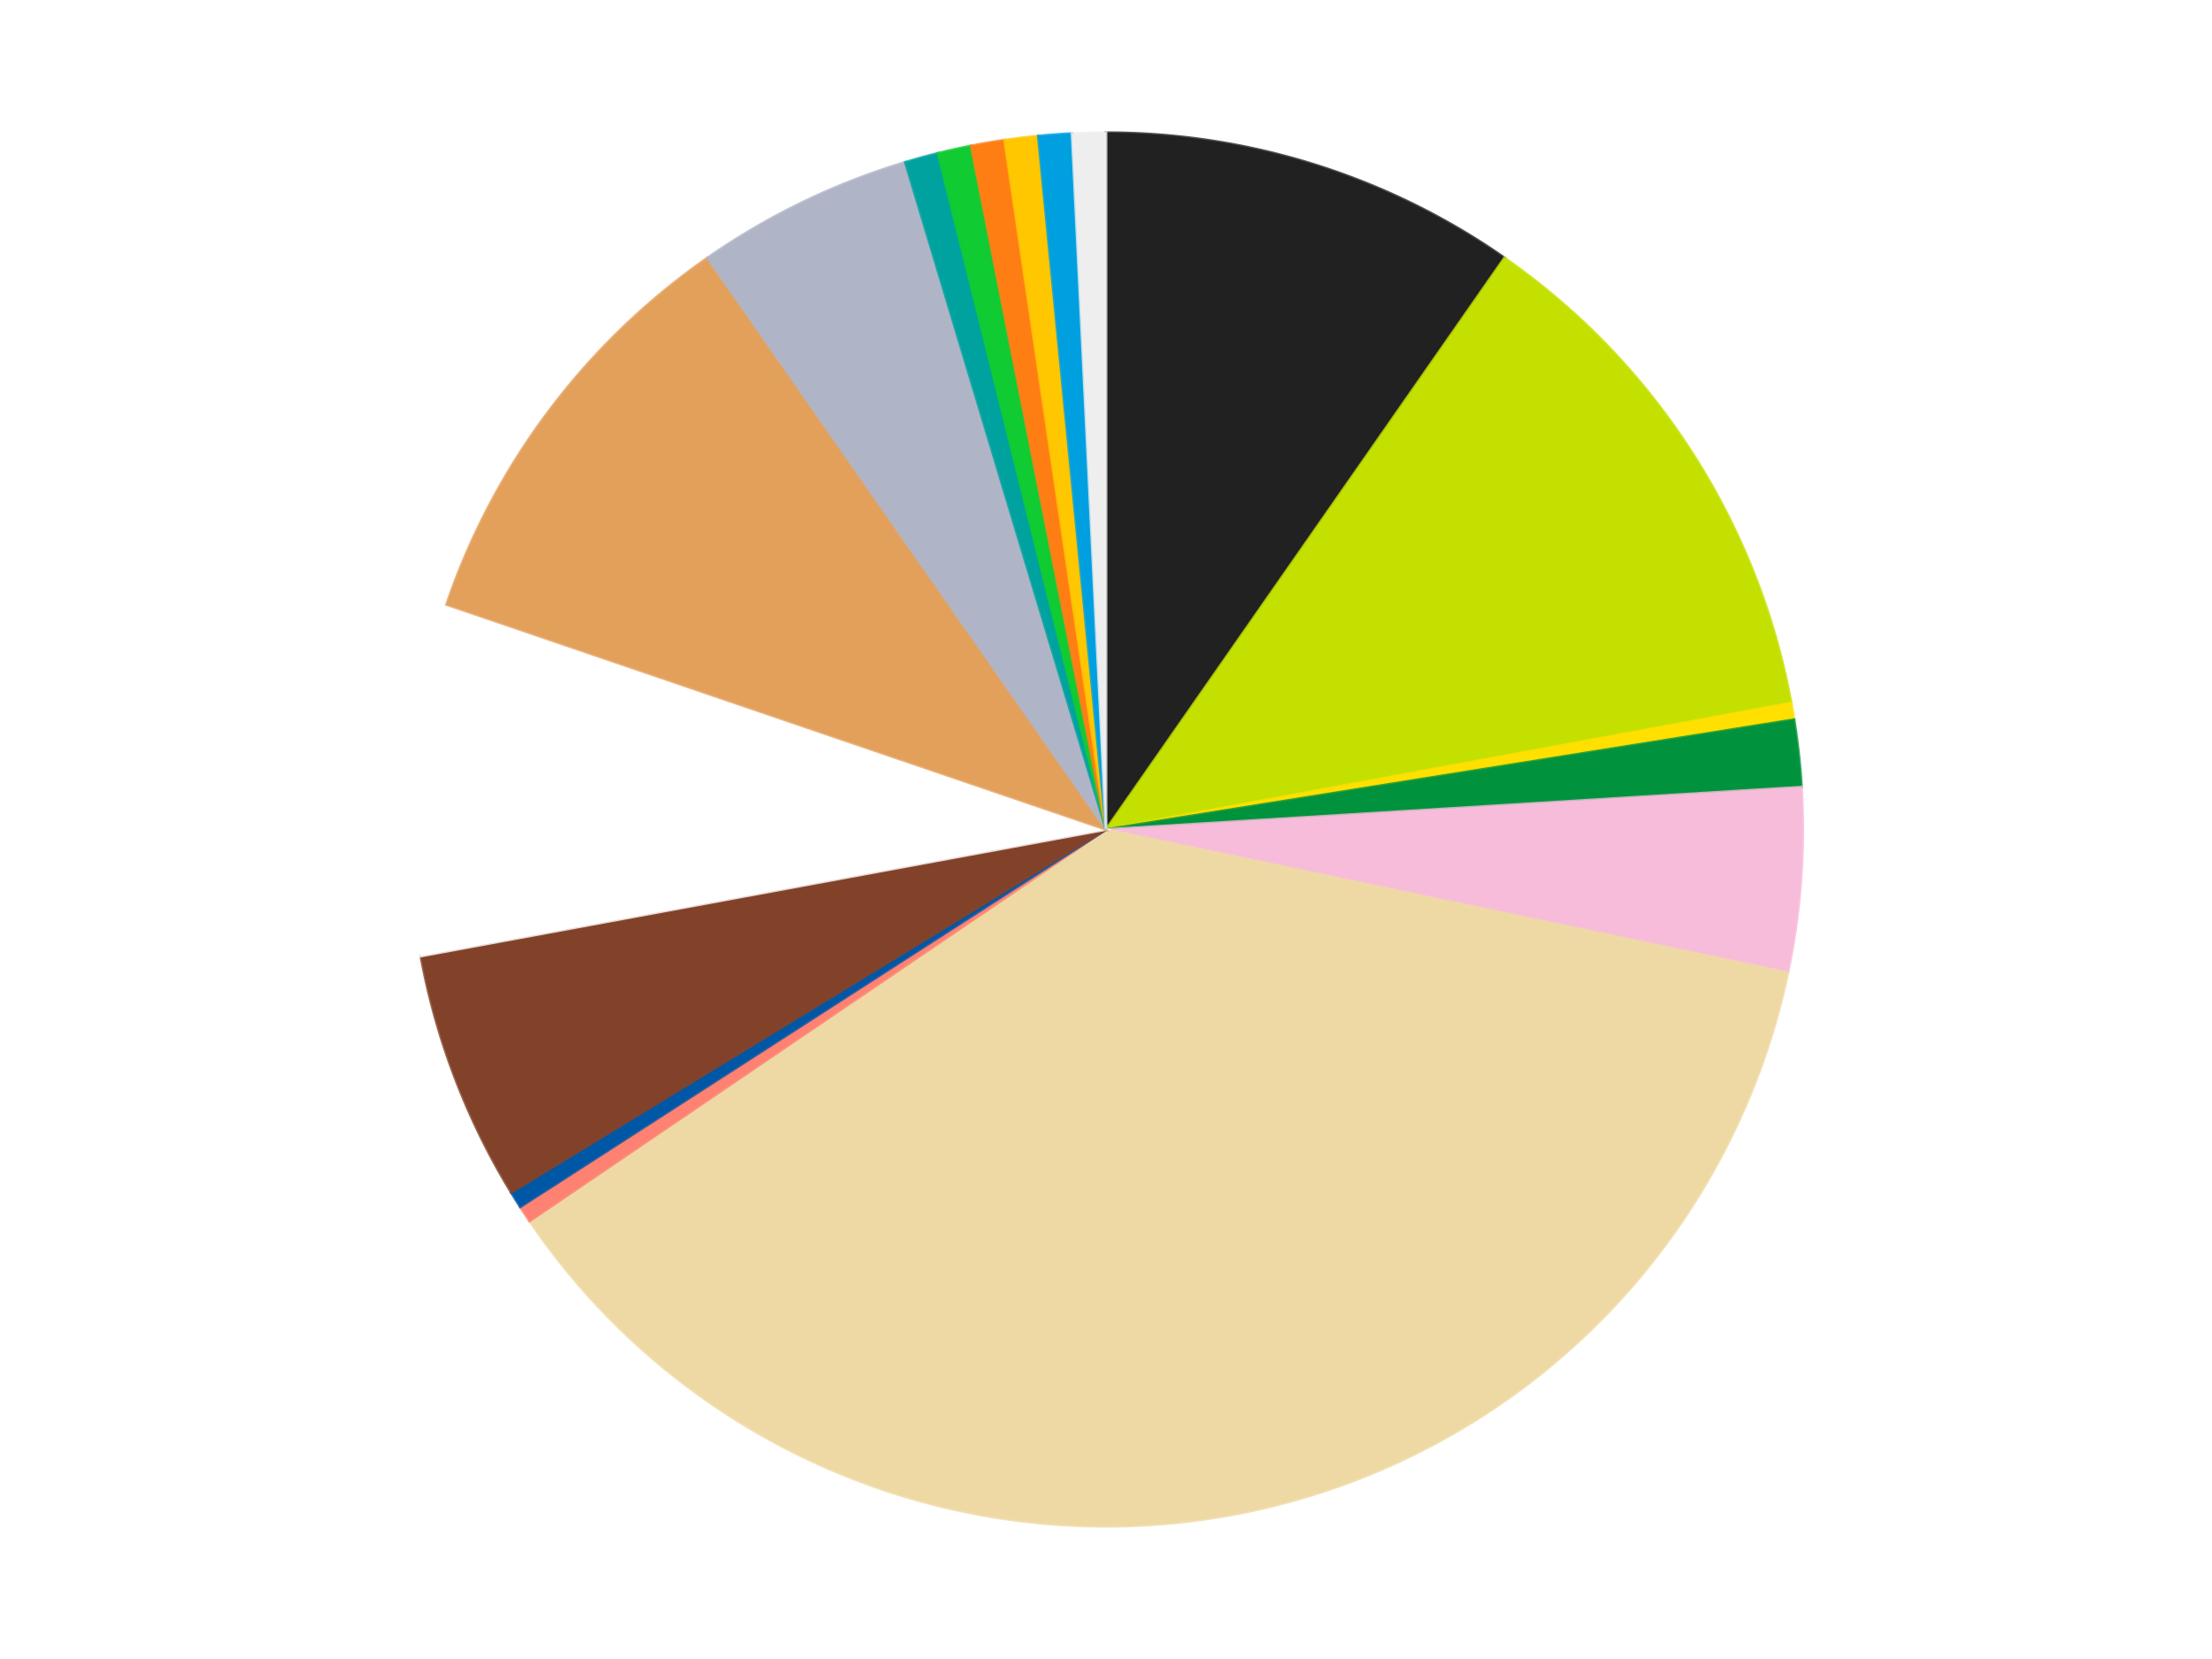 <?xml version='1.0' encoding='utf-8'?>
<svg xmlns="http://www.w3.org/2000/svg" xmlns:xlink="http://www.w3.org/1999/xlink" id="chart-9d3fae98-4a54-443f-8245-f04c7bf94f4e" class="pygal-chart" viewBox="0 0 800 600"><!--Generated with pygal 3.0.4 (lxml) ©Kozea 2012-2016 on 2024-07-01--><!--http://pygal.org--><!--http://github.com/Kozea/pygal--><defs><style type="text/css">#chart-9d3fae98-4a54-443f-8245-f04c7bf94f4e{-webkit-user-select:none;-webkit-font-smoothing:antialiased;font-family:Consolas,"Liberation Mono",Menlo,Courier,monospace}#chart-9d3fae98-4a54-443f-8245-f04c7bf94f4e .title{font-family:Consolas,"Liberation Mono",Menlo,Courier,monospace;font-size:16px}#chart-9d3fae98-4a54-443f-8245-f04c7bf94f4e .legends .legend text{font-family:Consolas,"Liberation Mono",Menlo,Courier,monospace;font-size:14px}#chart-9d3fae98-4a54-443f-8245-f04c7bf94f4e .axis text{font-family:Consolas,"Liberation Mono",Menlo,Courier,monospace;font-size:10px}#chart-9d3fae98-4a54-443f-8245-f04c7bf94f4e .axis text.major{font-family:Consolas,"Liberation Mono",Menlo,Courier,monospace;font-size:10px}#chart-9d3fae98-4a54-443f-8245-f04c7bf94f4e .text-overlay text.value{font-family:Consolas,"Liberation Mono",Menlo,Courier,monospace;font-size:16px}#chart-9d3fae98-4a54-443f-8245-f04c7bf94f4e .text-overlay text.label{font-family:Consolas,"Liberation Mono",Menlo,Courier,monospace;font-size:10px}#chart-9d3fae98-4a54-443f-8245-f04c7bf94f4e .tooltip{font-family:Consolas,"Liberation Mono",Menlo,Courier,monospace;font-size:14px}#chart-9d3fae98-4a54-443f-8245-f04c7bf94f4e text.no_data{font-family:Consolas,"Liberation Mono",Menlo,Courier,monospace;font-size:64px}
#chart-9d3fae98-4a54-443f-8245-f04c7bf94f4e{background-color:transparent}#chart-9d3fae98-4a54-443f-8245-f04c7bf94f4e path,#chart-9d3fae98-4a54-443f-8245-f04c7bf94f4e line,#chart-9d3fae98-4a54-443f-8245-f04c7bf94f4e rect,#chart-9d3fae98-4a54-443f-8245-f04c7bf94f4e circle{-webkit-transition:150ms;-moz-transition:150ms;transition:150ms}#chart-9d3fae98-4a54-443f-8245-f04c7bf94f4e .graph &gt; .background{fill:transparent}#chart-9d3fae98-4a54-443f-8245-f04c7bf94f4e .plot &gt; .background{fill:transparent}#chart-9d3fae98-4a54-443f-8245-f04c7bf94f4e .graph{fill:rgba(0,0,0,.87)}#chart-9d3fae98-4a54-443f-8245-f04c7bf94f4e text.no_data{fill:rgba(0,0,0,1)}#chart-9d3fae98-4a54-443f-8245-f04c7bf94f4e .title{fill:rgba(0,0,0,1)}#chart-9d3fae98-4a54-443f-8245-f04c7bf94f4e .legends .legend text{fill:rgba(0,0,0,.87)}#chart-9d3fae98-4a54-443f-8245-f04c7bf94f4e .legends .legend:hover text{fill:rgba(0,0,0,1)}#chart-9d3fae98-4a54-443f-8245-f04c7bf94f4e .axis .line{stroke:rgba(0,0,0,1)}#chart-9d3fae98-4a54-443f-8245-f04c7bf94f4e .axis .guide.line{stroke:rgba(0,0,0,.54)}#chart-9d3fae98-4a54-443f-8245-f04c7bf94f4e .axis .major.line{stroke:rgba(0,0,0,.87)}#chart-9d3fae98-4a54-443f-8245-f04c7bf94f4e .axis text.major{fill:rgba(0,0,0,1)}#chart-9d3fae98-4a54-443f-8245-f04c7bf94f4e .axis.y .guides:hover .guide.line,#chart-9d3fae98-4a54-443f-8245-f04c7bf94f4e .line-graph .axis.x .guides:hover .guide.line,#chart-9d3fae98-4a54-443f-8245-f04c7bf94f4e .stackedline-graph .axis.x .guides:hover .guide.line,#chart-9d3fae98-4a54-443f-8245-f04c7bf94f4e .xy-graph .axis.x .guides:hover .guide.line{stroke:rgba(0,0,0,1)}#chart-9d3fae98-4a54-443f-8245-f04c7bf94f4e .axis .guides:hover text{fill:rgba(0,0,0,1)}#chart-9d3fae98-4a54-443f-8245-f04c7bf94f4e .reactive{fill-opacity:1.0;stroke-opacity:.8;stroke-width:1}#chart-9d3fae98-4a54-443f-8245-f04c7bf94f4e .ci{stroke:rgba(0,0,0,.87)}#chart-9d3fae98-4a54-443f-8245-f04c7bf94f4e .reactive.active,#chart-9d3fae98-4a54-443f-8245-f04c7bf94f4e .active .reactive{fill-opacity:0.6;stroke-opacity:.9;stroke-width:4}#chart-9d3fae98-4a54-443f-8245-f04c7bf94f4e .ci .reactive.active{stroke-width:1.5}#chart-9d3fae98-4a54-443f-8245-f04c7bf94f4e .series text{fill:rgba(0,0,0,1)}#chart-9d3fae98-4a54-443f-8245-f04c7bf94f4e .tooltip rect{fill:transparent;stroke:rgba(0,0,0,1);-webkit-transition:opacity 150ms;-moz-transition:opacity 150ms;transition:opacity 150ms}#chart-9d3fae98-4a54-443f-8245-f04c7bf94f4e .tooltip .label{fill:rgba(0,0,0,.87)}#chart-9d3fae98-4a54-443f-8245-f04c7bf94f4e .tooltip .label{fill:rgba(0,0,0,.87)}#chart-9d3fae98-4a54-443f-8245-f04c7bf94f4e .tooltip .legend{font-size:.8em;fill:rgba(0,0,0,.54)}#chart-9d3fae98-4a54-443f-8245-f04c7bf94f4e .tooltip .x_label{font-size:.6em;fill:rgba(0,0,0,1)}#chart-9d3fae98-4a54-443f-8245-f04c7bf94f4e .tooltip .xlink{font-size:.5em;text-decoration:underline}#chart-9d3fae98-4a54-443f-8245-f04c7bf94f4e .tooltip .value{font-size:1.5em}#chart-9d3fae98-4a54-443f-8245-f04c7bf94f4e .bound{font-size:.5em}#chart-9d3fae98-4a54-443f-8245-f04c7bf94f4e .max-value{font-size:.75em;fill:rgba(0,0,0,.54)}#chart-9d3fae98-4a54-443f-8245-f04c7bf94f4e .map-element{fill:transparent;stroke:rgba(0,0,0,.54) !important}#chart-9d3fae98-4a54-443f-8245-f04c7bf94f4e .map-element .reactive{fill-opacity:inherit;stroke-opacity:inherit}#chart-9d3fae98-4a54-443f-8245-f04c7bf94f4e .color-0,#chart-9d3fae98-4a54-443f-8245-f04c7bf94f4e .color-0 a:visited{stroke:#F44336;fill:#F44336}#chart-9d3fae98-4a54-443f-8245-f04c7bf94f4e .color-1,#chart-9d3fae98-4a54-443f-8245-f04c7bf94f4e .color-1 a:visited{stroke:#3F51B5;fill:#3F51B5}#chart-9d3fae98-4a54-443f-8245-f04c7bf94f4e .color-2,#chart-9d3fae98-4a54-443f-8245-f04c7bf94f4e .color-2 a:visited{stroke:#009688;fill:#009688}#chart-9d3fae98-4a54-443f-8245-f04c7bf94f4e .color-3,#chart-9d3fae98-4a54-443f-8245-f04c7bf94f4e .color-3 a:visited{stroke:#FFC107;fill:#FFC107}#chart-9d3fae98-4a54-443f-8245-f04c7bf94f4e .color-4,#chart-9d3fae98-4a54-443f-8245-f04c7bf94f4e .color-4 a:visited{stroke:#FF5722;fill:#FF5722}#chart-9d3fae98-4a54-443f-8245-f04c7bf94f4e .color-5,#chart-9d3fae98-4a54-443f-8245-f04c7bf94f4e .color-5 a:visited{stroke:#9C27B0;fill:#9C27B0}#chart-9d3fae98-4a54-443f-8245-f04c7bf94f4e .color-6,#chart-9d3fae98-4a54-443f-8245-f04c7bf94f4e .color-6 a:visited{stroke:#03A9F4;fill:#03A9F4}#chart-9d3fae98-4a54-443f-8245-f04c7bf94f4e .color-7,#chart-9d3fae98-4a54-443f-8245-f04c7bf94f4e .color-7 a:visited{stroke:#8BC34A;fill:#8BC34A}#chart-9d3fae98-4a54-443f-8245-f04c7bf94f4e .color-8,#chart-9d3fae98-4a54-443f-8245-f04c7bf94f4e .color-8 a:visited{stroke:#FF9800;fill:#FF9800}#chart-9d3fae98-4a54-443f-8245-f04c7bf94f4e .color-9,#chart-9d3fae98-4a54-443f-8245-f04c7bf94f4e .color-9 a:visited{stroke:#E91E63;fill:#E91E63}#chart-9d3fae98-4a54-443f-8245-f04c7bf94f4e .color-10,#chart-9d3fae98-4a54-443f-8245-f04c7bf94f4e .color-10 a:visited{stroke:#2196F3;fill:#2196F3}#chart-9d3fae98-4a54-443f-8245-f04c7bf94f4e .color-11,#chart-9d3fae98-4a54-443f-8245-f04c7bf94f4e .color-11 a:visited{stroke:#4CAF50;fill:#4CAF50}#chart-9d3fae98-4a54-443f-8245-f04c7bf94f4e .color-12,#chart-9d3fae98-4a54-443f-8245-f04c7bf94f4e .color-12 a:visited{stroke:#FFEB3B;fill:#FFEB3B}#chart-9d3fae98-4a54-443f-8245-f04c7bf94f4e .color-13,#chart-9d3fae98-4a54-443f-8245-f04c7bf94f4e .color-13 a:visited{stroke:#673AB7;fill:#673AB7}#chart-9d3fae98-4a54-443f-8245-f04c7bf94f4e .color-14,#chart-9d3fae98-4a54-443f-8245-f04c7bf94f4e .color-14 a:visited{stroke:#00BCD4;fill:#00BCD4}#chart-9d3fae98-4a54-443f-8245-f04c7bf94f4e .color-15,#chart-9d3fae98-4a54-443f-8245-f04c7bf94f4e .color-15 a:visited{stroke:#CDDC39;fill:#CDDC39}#chart-9d3fae98-4a54-443f-8245-f04c7bf94f4e .color-16,#chart-9d3fae98-4a54-443f-8245-f04c7bf94f4e .color-16 a:visited{stroke:#9E9E9E;fill:#9E9E9E}#chart-9d3fae98-4a54-443f-8245-f04c7bf94f4e .color-17,#chart-9d3fae98-4a54-443f-8245-f04c7bf94f4e .color-17 a:visited{stroke:#607D8B;fill:#607D8B}#chart-9d3fae98-4a54-443f-8245-f04c7bf94f4e .text-overlay .color-0 text{fill:black}#chart-9d3fae98-4a54-443f-8245-f04c7bf94f4e .text-overlay .color-1 text{fill:black}#chart-9d3fae98-4a54-443f-8245-f04c7bf94f4e .text-overlay .color-2 text{fill:black}#chart-9d3fae98-4a54-443f-8245-f04c7bf94f4e .text-overlay .color-3 text{fill:black}#chart-9d3fae98-4a54-443f-8245-f04c7bf94f4e .text-overlay .color-4 text{fill:black}#chart-9d3fae98-4a54-443f-8245-f04c7bf94f4e .text-overlay .color-5 text{fill:black}#chart-9d3fae98-4a54-443f-8245-f04c7bf94f4e .text-overlay .color-6 text{fill:black}#chart-9d3fae98-4a54-443f-8245-f04c7bf94f4e .text-overlay .color-7 text{fill:black}#chart-9d3fae98-4a54-443f-8245-f04c7bf94f4e .text-overlay .color-8 text{fill:black}#chart-9d3fae98-4a54-443f-8245-f04c7bf94f4e .text-overlay .color-9 text{fill:black}#chart-9d3fae98-4a54-443f-8245-f04c7bf94f4e .text-overlay .color-10 text{fill:black}#chart-9d3fae98-4a54-443f-8245-f04c7bf94f4e .text-overlay .color-11 text{fill:black}#chart-9d3fae98-4a54-443f-8245-f04c7bf94f4e .text-overlay .color-12 text{fill:black}#chart-9d3fae98-4a54-443f-8245-f04c7bf94f4e .text-overlay .color-13 text{fill:black}#chart-9d3fae98-4a54-443f-8245-f04c7bf94f4e .text-overlay .color-14 text{fill:black}#chart-9d3fae98-4a54-443f-8245-f04c7bf94f4e .text-overlay .color-15 text{fill:black}#chart-9d3fae98-4a54-443f-8245-f04c7bf94f4e .text-overlay .color-16 text{fill:black}#chart-9d3fae98-4a54-443f-8245-f04c7bf94f4e .text-overlay .color-17 text{fill:black}
#chart-9d3fae98-4a54-443f-8245-f04c7bf94f4e text.no_data{text-anchor:middle}#chart-9d3fae98-4a54-443f-8245-f04c7bf94f4e .guide.line{fill:none}#chart-9d3fae98-4a54-443f-8245-f04c7bf94f4e .centered{text-anchor:middle}#chart-9d3fae98-4a54-443f-8245-f04c7bf94f4e .title{text-anchor:middle}#chart-9d3fae98-4a54-443f-8245-f04c7bf94f4e .legends .legend text{fill-opacity:1}#chart-9d3fae98-4a54-443f-8245-f04c7bf94f4e .axis.x text{text-anchor:middle}#chart-9d3fae98-4a54-443f-8245-f04c7bf94f4e .axis.x:not(.web) text[transform]{text-anchor:start}#chart-9d3fae98-4a54-443f-8245-f04c7bf94f4e .axis.x:not(.web) text[transform].backwards{text-anchor:end}#chart-9d3fae98-4a54-443f-8245-f04c7bf94f4e .axis.y text{text-anchor:end}#chart-9d3fae98-4a54-443f-8245-f04c7bf94f4e .axis.y text[transform].backwards{text-anchor:start}#chart-9d3fae98-4a54-443f-8245-f04c7bf94f4e .axis.y2 text{text-anchor:start}#chart-9d3fae98-4a54-443f-8245-f04c7bf94f4e .axis.y2 text[transform].backwards{text-anchor:end}#chart-9d3fae98-4a54-443f-8245-f04c7bf94f4e .axis .guide.line{stroke-dasharray:4,4;stroke:black}#chart-9d3fae98-4a54-443f-8245-f04c7bf94f4e .axis .major.guide.line{stroke-dasharray:6,6;stroke:black}#chart-9d3fae98-4a54-443f-8245-f04c7bf94f4e .horizontal .axis.y .guide.line,#chart-9d3fae98-4a54-443f-8245-f04c7bf94f4e .horizontal .axis.y2 .guide.line,#chart-9d3fae98-4a54-443f-8245-f04c7bf94f4e .vertical .axis.x .guide.line{opacity:0}#chart-9d3fae98-4a54-443f-8245-f04c7bf94f4e .horizontal .axis.always_show .guide.line,#chart-9d3fae98-4a54-443f-8245-f04c7bf94f4e .vertical .axis.always_show .guide.line{opacity:1 !important}#chart-9d3fae98-4a54-443f-8245-f04c7bf94f4e .axis.y .guides:hover .guide.line,#chart-9d3fae98-4a54-443f-8245-f04c7bf94f4e .axis.y2 .guides:hover .guide.line,#chart-9d3fae98-4a54-443f-8245-f04c7bf94f4e .axis.x .guides:hover .guide.line{opacity:1}#chart-9d3fae98-4a54-443f-8245-f04c7bf94f4e .axis .guides:hover text{opacity:1}#chart-9d3fae98-4a54-443f-8245-f04c7bf94f4e .nofill{fill:none}#chart-9d3fae98-4a54-443f-8245-f04c7bf94f4e .subtle-fill{fill-opacity:.2}#chart-9d3fae98-4a54-443f-8245-f04c7bf94f4e .dot{stroke-width:1px;fill-opacity:1;stroke-opacity:1}#chart-9d3fae98-4a54-443f-8245-f04c7bf94f4e .dot.active{stroke-width:5px}#chart-9d3fae98-4a54-443f-8245-f04c7bf94f4e .dot.negative{fill:transparent}#chart-9d3fae98-4a54-443f-8245-f04c7bf94f4e text,#chart-9d3fae98-4a54-443f-8245-f04c7bf94f4e tspan{stroke:none !important}#chart-9d3fae98-4a54-443f-8245-f04c7bf94f4e .series text.active{opacity:1}#chart-9d3fae98-4a54-443f-8245-f04c7bf94f4e .tooltip rect{fill-opacity:.95;stroke-width:.5}#chart-9d3fae98-4a54-443f-8245-f04c7bf94f4e .tooltip text{fill-opacity:1}#chart-9d3fae98-4a54-443f-8245-f04c7bf94f4e .showable{visibility:hidden}#chart-9d3fae98-4a54-443f-8245-f04c7bf94f4e .showable.shown{visibility:visible}#chart-9d3fae98-4a54-443f-8245-f04c7bf94f4e .gauge-background{fill:rgba(229,229,229,1);stroke:none}#chart-9d3fae98-4a54-443f-8245-f04c7bf94f4e .bg-lines{stroke:transparent;stroke-width:2px}</style><script type="text/javascript">window.pygal = window.pygal || {};window.pygal.config = window.pygal.config || {};window.pygal.config['9d3fae98-4a54-443f-8245-f04c7bf94f4e'] = {"allow_interruptions": false, "box_mode": "extremes", "classes": ["pygal-chart"], "css": ["file://style.css", "file://graph.css"], "defs": [], "disable_xml_declaration": false, "dots_size": 2.5, "dynamic_print_values": false, "explicit_size": false, "fill": false, "force_uri_protocol": "https", "formatter": null, "half_pie": false, "height": 600, "include_x_axis": false, "inner_radius": 0, "interpolate": null, "interpolation_parameters": {}, "interpolation_precision": 250, "inverse_y_axis": false, "js": ["//kozea.github.io/pygal.js/2.0.x/pygal-tooltips.min.js"], "legend_at_bottom": false, "legend_at_bottom_columns": null, "legend_box_size": 12, "logarithmic": false, "margin": 20, "margin_bottom": null, "margin_left": null, "margin_right": null, "margin_top": null, "max_scale": 16, "min_scale": 4, "missing_value_fill_truncation": "x", "no_data_text": "No data", "no_prefix": false, "order_min": null, "pretty_print": false, "print_labels": false, "print_values": false, "print_values_position": "center", "print_zeroes": true, "range": null, "rounded_bars": null, "secondary_range": null, "show_dots": true, "show_legend": false, "show_minor_x_labels": true, "show_minor_y_labels": true, "show_only_major_dots": false, "show_x_guides": false, "show_x_labels": true, "show_y_guides": true, "show_y_labels": true, "spacing": 10, "stack_from_top": false, "strict": false, "stroke": true, "stroke_style": null, "style": {"background": "transparent", "ci_colors": [], "colors": ["#F44336", "#3F51B5", "#009688", "#FFC107", "#FF5722", "#9C27B0", "#03A9F4", "#8BC34A", "#FF9800", "#E91E63", "#2196F3", "#4CAF50", "#FFEB3B", "#673AB7", "#00BCD4", "#CDDC39", "#9E9E9E", "#607D8B"], "dot_opacity": "1", "font_family": "Consolas, \"Liberation Mono\", Menlo, Courier, monospace", "foreground": "rgba(0, 0, 0, .87)", "foreground_strong": "rgba(0, 0, 0, 1)", "foreground_subtle": "rgba(0, 0, 0, .54)", "guide_stroke_color": "black", "guide_stroke_dasharray": "4,4", "label_font_family": "Consolas, \"Liberation Mono\", Menlo, Courier, monospace", "label_font_size": 10, "legend_font_family": "Consolas, \"Liberation Mono\", Menlo, Courier, monospace", "legend_font_size": 14, "major_guide_stroke_color": "black", "major_guide_stroke_dasharray": "6,6", "major_label_font_family": "Consolas, \"Liberation Mono\", Menlo, Courier, monospace", "major_label_font_size": 10, "no_data_font_family": "Consolas, \"Liberation Mono\", Menlo, Courier, monospace", "no_data_font_size": 64, "opacity": "1.0", "opacity_hover": "0.6", "plot_background": "transparent", "stroke_opacity": ".8", "stroke_opacity_hover": ".9", "stroke_width": "1", "stroke_width_hover": "4", "title_font_family": "Consolas, \"Liberation Mono\", Menlo, Courier, monospace", "title_font_size": 16, "tooltip_font_family": "Consolas, \"Liberation Mono\", Menlo, Courier, monospace", "tooltip_font_size": 14, "transition": "150ms", "value_background": "rgba(229, 229, 229, 1)", "value_colors": [], "value_font_family": "Consolas, \"Liberation Mono\", Menlo, Courier, monospace", "value_font_size": 16, "value_label_font_family": "Consolas, \"Liberation Mono\", Menlo, Courier, monospace", "value_label_font_size": 10}, "title": null, "tooltip_border_radius": 0, "tooltip_fancy_mode": true, "truncate_label": null, "truncate_legend": null, "width": 800, "x_label_rotation": 0, "x_labels": null, "x_labels_major": null, "x_labels_major_count": null, "x_labels_major_every": null, "x_title": null, "xrange": null, "y_label_rotation": 0, "y_labels": null, "y_labels_major": null, "y_labels_major_count": null, "y_labels_major_every": null, "y_title": null, "zero": 0, "legends": ["Black", "Lime", "Yellow", "Green", "Bright Pink", "Tan", "Coral", "Blue", "Reddish Brown", "White", "Medium Nougat", "Light Bluish Gray", "Dark Turquoise", "Bright Green", "Orange", "Bright Light Orange", "Dark Azure", "Trans-Clear"]}</script><script type="text/javascript" xlink:href="https://kozea.github.io/pygal.js/2.0.x/pygal-tooltips.min.js"/></defs><title>Pygal</title><g class="graph pie-graph vertical"><rect x="0" y="0" width="800" height="600" class="background"/><g transform="translate(20, 20)" class="plot"><rect x="0" y="0" width="760" height="560" class="background"/><g class="series serie-0 color-0"><g class="slices"><g class="slice" style="fill: #212121; stroke: #212121"><path d="M380 28 A252 252 0 0 1 524.122 73.281 L380 280 A0 0 0 0 0 380 280 z" class="slice reactive tooltip-trigger"/><desc class="value">25</desc><desc class="x centered">417.7669732800531</desc><desc class="y centered">159.79327918429954</desc></g></g></g><g class="series serie-1 color-1"><g class="slices"><g class="slice" style="fill: #C4E000; stroke: #C4E000"><path d="M524.122 73.281 A252 252 0 0 1 627.808 234.228 L380 280 A0 0 0 0 0 380 280 z" class="slice reactive tooltip-trigger"/><desc class="value">32</desc><desc class="x centered">485.9224723056702</desc><desc class="y centered">211.76196177604075</desc></g></g></g><g class="series serie-2 color-2"><g class="slices"><g class="slice" style="fill: #FFE001; stroke: #FFE001"><path d="M627.808 234.228 A252 252 0 0 1 628.849 240.275 L380 280 A0 0 0 0 0 380 280 z" class="slice reactive tooltip-trigger"/><desc class="value">1</desc><desc class="x centered">504.17356200711174</desc><desc class="y centered">258.6241608710681</desc></g></g></g><g class="series serie-3 color-3"><g class="slices"><g class="slice" style="fill: #00923D; stroke: #00923D"><path d="M628.849 240.275 A252 252 0 0 1 631.533 264.667 L380 280 A0 0 0 0 0 380 280 z" class="slice reactive tooltip-trigger"/><desc class="value">4</desc><desc class="x centered">505.2441228802332</desc><desc class="y centered">266.2192277443878</desc></g></g></g><g class="series serie-4 color-4"><g class="slices"><g class="slice" style="fill: #F7BCDA; stroke: #F7BCDA"><path d="M631.533 264.667 A252 252 0 0 1 626.62 331.793 L380 280 A0 0 0 0 0 380 280 z" class="slice reactive tooltip-trigger"/><desc class="value">11</desc><desc class="x centered">505.66386774160753</desc><desc class="y centered">289.1974096472743</desc></g></g></g><g class="series serie-5 color-5"><g class="slices"><g class="slice" style="fill: #EED9A4; stroke: #EED9A4"><path d="M626.62 331.793 A252 252 0 0 1 171.541 421.594 L380 280 A0 0 0 0 0 380 280 z" class="slice reactive tooltip-trigger"/><desc class="value">96</desc><desc class="x centered">404.3932539614788</desc><desc class="y centered">403.6162172256165</desc></g></g></g><g class="series serie-6 color-6"><g class="slices"><g class="slice" style="fill: #FF8172; stroke: #FF8172"><path d="M171.541 421.594 A252 252 0 0 1 168.155 416.476 L380 280 A0 0 0 0 0 380 280 z" class="slice reactive tooltip-trigger"/><desc class="value">1</desc><desc class="x centered">274.9162749458754</desc><desc class="y centered">349.52273533707626</desc></g></g></g><g class="series serie-7 color-7"><g class="slices"><g class="slice" style="fill: #0057A6; stroke: #0057A6"><path d="M168.155 416.476 A252 252 0 0 1 164.895 411.277 L380 280 A0 0 0 0 0 380 280 z" class="slice reactive tooltip-trigger"/><desc class="value">1</desc><desc class="x centered">273.2544856284964</desc><desc class="y centered">346.94322341778235</desc></g></g></g><g class="series serie-8 color-8"><g class="slices"><g class="slice" style="fill: #82422A; stroke: #82422A"><path d="M164.895 411.277 A252 252 0 0 1 132.192 325.772 L380 280 A0 0 0 0 0 380 280 z" class="slice reactive tooltip-trigger"/><desc class="value">15</desc><desc class="x centered">262.3139702996989</desc><desc class="y centered">325.01109211494264</desc></g></g></g><g class="series serie-9 color-9"><g class="slices"><g class="slice" style="fill: #FFFFFF; stroke: #FFFFFF"><path d="M132.192 325.772 A252 252 0 0 1 141.497 198.634 L380 280 A0 0 0 0 0 380 280 z" class="slice reactive tooltip-trigger"/><desc class="value">21</desc><desc class="x centered">254.3361322583925</desc><desc class="y centered">270.80259035272564</desc></g></g></g><g class="series serie-10 color-10"><g class="slices"><g class="slice" style="fill: #E3A05B; stroke: #E3A05B"><path d="M141.497 198.634 A252 252 0 0 1 235.878 73.281 L380 280 A0 0 0 0 0 380 280 z" class="slice reactive tooltip-trigger"/><desc class="value">26</desc><desc class="x centered">279.34115587609756</desc><desc class="y centered">204.21215730976434</desc></g></g></g><g class="series serie-11 color-11"><g class="slices"><g class="slice" style="fill: #AFB5C7; stroke: #AFB5C7"><path d="M235.878 73.281 A252 252 0 0 1 307.399 38.685 L380 280 A0 0 0 0 0 380 280 z" class="slice reactive tooltip-trigger"/><desc class="value">13</desc><desc class="x centered">325.13325653274796</desc><desc class="y centered">166.57319337432284</desc></g></g></g><g class="series serie-12 color-12"><g class="slices"><g class="slice" style="fill: #00A29F; stroke: #00A29F"><path d="M307.399 38.685 A252 252 0 0 1 319.234 35.436 L380 280 A0 0 0 0 0 380 280 z" class="slice reactive tooltip-trigger"/><desc class="value">2</desc><desc class="x centered">346.64841564703846</desc><desc class="y centered">158.49414902504782</desc></g></g></g><g class="series serie-13 color-13"><g class="slices"><g class="slice" style="fill: #10CB31; stroke: #10CB31"><path d="M319.234 35.436 A252 252 0 0 1 331.213 32.768 L380 280 A0 0 0 0 0 380 280 z" class="slice reactive tooltip-trigger"/><desc class="value">2</desc><desc class="x centered">352.6037978767239</desc><desc class="y centered">157.01443942795316</desc></g></g></g><g class="series serie-14 color-14"><g class="slices"><g class="slice" style="fill: #FF7E14; stroke: #FF7E14"><path d="M331.213 32.768 A252 252 0 0 1 343.309 30.685 L380 280 A0 0 0 0 0 380 280 z" class="slice reactive tooltip-trigger"/><desc class="value">2</desc><desc class="x centered">358.6241608710682</desc><desc class="y centered">155.82643799288826</desc></g></g></g><g class="series serie-15 color-15"><g class="slices"><g class="slice" style="fill: #FFC700; stroke: #FFC700"><path d="M343.309 30.685 A252 252 0 0 1 355.491 29.195 L380 280 A0 0 0 0 0 380 280 z" class="slice reactive tooltip-trigger"/><desc class="value">2</desc><desc class="x centered">364.6952249941885</desc><desc class="y centered">154.93296252800468</desc></g></g></g><g class="series serie-16 color-16"><g class="slices"><g class="slice" style="fill: #009FE0; stroke: #009FE0"><path d="M355.491 29.195 A252 252 0 0 1 367.731 28.299 L380 280 A0 0 0 0 0 380 280 z" class="slice reactive tooltip-trigger"/><desc class="value">2</desc><desc class="x centered">370.8025903527258</desc><desc class="y centered">154.33613225839247</desc></g></g></g><g class="series serie-17 color-17"><g class="slices"><g class="slice" style="fill: #EEEEEE; stroke: #EEEEEE"><path d="M367.731 28.299 A252 252 0 0 1 380 28 L380 280 A0 0 0 0 0 380 280 z" class="slice reactive tooltip-trigger"/><desc class="value">2</desc><desc class="x centered">376.9317709508015</desc><desc class="y centered">154.03736279951244</desc></g></g></g></g><g class="titles"/><g transform="translate(20, 20)" class="plot overlay"><g class="series serie-0 color-0"/><g class="series serie-1 color-1"/><g class="series serie-2 color-2"/><g class="series serie-3 color-3"/><g class="series serie-4 color-4"/><g class="series serie-5 color-5"/><g class="series serie-6 color-6"/><g class="series serie-7 color-7"/><g class="series serie-8 color-8"/><g class="series serie-9 color-9"/><g class="series serie-10 color-10"/><g class="series serie-11 color-11"/><g class="series serie-12 color-12"/><g class="series serie-13 color-13"/><g class="series serie-14 color-14"/><g class="series serie-15 color-15"/><g class="series serie-16 color-16"/><g class="series serie-17 color-17"/></g><g transform="translate(20, 20)" class="plot text-overlay"><g class="series serie-0 color-0"/><g class="series serie-1 color-1"/><g class="series serie-2 color-2"/><g class="series serie-3 color-3"/><g class="series serie-4 color-4"/><g class="series serie-5 color-5"/><g class="series serie-6 color-6"/><g class="series serie-7 color-7"/><g class="series serie-8 color-8"/><g class="series serie-9 color-9"/><g class="series serie-10 color-10"/><g class="series serie-11 color-11"/><g class="series serie-12 color-12"/><g class="series serie-13 color-13"/><g class="series serie-14 color-14"/><g class="series serie-15 color-15"/><g class="series serie-16 color-16"/><g class="series serie-17 color-17"/></g><g transform="translate(20, 20)" class="plot tooltip-overlay"><g transform="translate(0 0)" style="opacity: 0" class="tooltip"><rect rx="0" ry="0" width="0" height="0" class="tooltip-box"/><g class="text"/></g></g></g></svg>